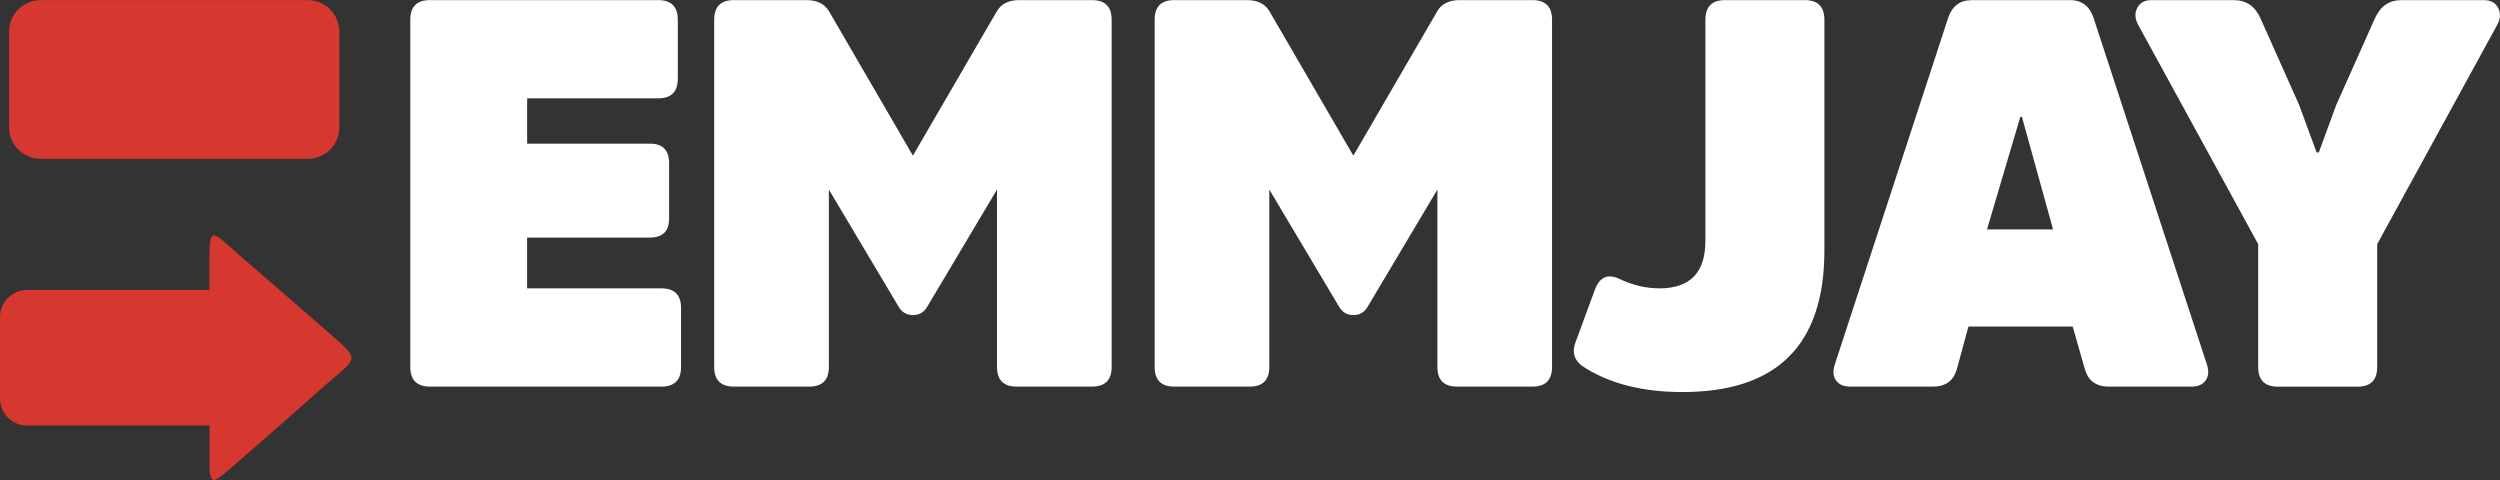 <?xml version="1.0" encoding="UTF-8"?>
<svg id="Layer_1" xmlns="http://www.w3.org/2000/svg" version="1.1" xmlns:xlink="http://www.w3.org/1999/xlink" viewBox="0 0 500 96">
  <rect x="0" y="0" width="500" height="96" fill="#333333" stroke="none"/>
  <!-- Generator: Adobe Illustrator 29.6.0, SVG Export Plug-In . SVG Version: 2.1.1 Build 207)  -->
  <defs>
    <style>
      .st0 {
        fill: #fff;
      }

      .st1 {
        fill: none;
      }

      .st2 {
        fill: #d63830;
      }

      .st3 {
        clip-path: url(#clippath);
      }
    </style>
    <clipPath id="clippath">
      <rect class="st1" x="0" y=".02" width="500" height="95.95"/>
    </clipPath>
  </defs>
  <g class="st3">
    <path class="st0" d="M475.44,48.83v24.57c0,2.62-1.31,3.93-3.93,3.93h-15.94c-2.62,0-3.93-1.31-3.93-3.93v-24.57l-24.02-43.89c-.65-1.24-.71-2.36-.16-3.38.54-1.02,1.47-1.53,2.78-1.53h16.6c2.4,0,4.15,1.2,5.24,3.6l7.75,17.36,3.49,9.5h.44l3.49-9.5,7.75-17.36c1.09-2.4,2.84-3.6,5.24-3.6h16.6c1.31,0,2.24.51,2.78,1.53.55,1.02.49,2.15-.16,3.38l-24.02,43.89ZM394.34.02h19.65c2.33,0,3.89,1.17,4.7,3.49l22.6,69.11c.51,1.38.47,2.51-.11,3.39-.58.87-1.53,1.31-2.84,1.31h-16.6c-2.55,0-4.15-1.2-4.8-3.6l-2.4-8.41h-20.85l-2.29,8.41c-.65,2.4-2.26,3.6-4.8,3.6h-16.6c-1.31,0-2.26-.44-2.84-1.31-.58-.87-.62-2-.11-3.39L389.65,3.52c.8-2.33,2.37-3.49,4.7-3.49M397.4,45.88h13.21l-6.22-22.49h-.33l-6.66,22.49ZM341.08,48.17V3.95c0-2.62,1.31-3.93,3.93-3.93h15.94c2.62,0,3.93,1.31,3.93,3.93v46.18c0,18.85-9.46,28.28-28.39,28.28-7.79,0-14.27-1.6-19.43-4.81-2.11-1.24-2.77-2.95-1.96-5.13l3.82-10.37c.95-2.69,2.62-3.46,5.02-2.29,2.62,1.24,5.28,1.86,7.97,1.86,6.11,0,9.17-3.17,9.17-9.5M273.52,61.38c-.66,1.09-1.6,1.64-2.84,1.64s-2.18-.55-2.84-1.64l-13.98-23.47v35.48c0,2.62-1.31,3.93-3.93,3.93h-15.07c-2.62,0-3.93-1.31-3.93-3.93V3.95c0-2.62,1.31-3.93,3.93-3.93h14.52c2.11,0,3.6.73,4.48,2.18l16.81,28.93,16.81-28.93c.87-1.46,2.37-2.18,4.48-2.18h14.52c2.62,0,3.93,1.31,3.93,3.93v69.44c0,2.62-1.31,3.93-3.93,3.93h-15.07c-2.62,0-3.93-1.31-3.93-3.93v-35.48l-13.97,23.47ZM185.43,61.38c-.65,1.09-1.6,1.64-2.84,1.64s-2.18-.55-2.84-1.64l-13.98-23.47v35.48c0,2.62-1.31,3.93-3.93,3.93h-15.07c-2.62,0-3.93-1.31-3.93-3.93V3.95c0-2.62,1.31-3.93,3.93-3.93h14.52c2.11,0,3.6.73,4.48,2.18l16.81,28.93,16.82-28.93c.87-1.46,2.37-2.18,4.48-2.18h14.52c2.62,0,3.93,1.31,3.93,3.93v69.44c0,2.62-1.31,3.93-3.93,3.93h-15.07c-2.62,0-3.93-1.31-3.93-3.93v-35.48l-13.98,23.47ZM129.99,47.52h-24.57v10.15h26.86c2.62,0,3.93,1.31,3.93,3.93v11.79c0,2.62-1.31,3.93-3.93,3.93h-46.29c-2.62,0-3.93-1.31-3.93-3.93V3.95c0-2.62,1.31-3.93,3.93-3.93h45.64c2.62,0,3.93,1.31,3.93,3.93v11.79c0,2.62-1.31,3.93-3.93,3.93h-26.2v9.06h24.57c2.55,0,3.82,1.31,3.82,3.93v11.03c0,2.55-1.27,3.82-3.82,3.82"/>
    <path class="st2" d="M8.13.02h53.42c3.48,0,6.32,2.84,6.32,6.32v19.11c0,3.48-2.84,6.32-6.32,6.32H8.13c-3.48,0-6.32-2.84-6.32-6.32V6.34C1.81,2.87,4.65.02,8.13.02"/>
    <path class="st2" d="M5.39,58h36.48v-2.36c0-11.17-.23-10.04,6.35-4.29l8.44,7.28c3.23,2.82,5.88,5.14,9.11,7.95,6.4,5.59,5.86,4.71-.72,10.46l-8.39,7.43c-3.22,2.82-5.88,5.14-9.11,7.95-6.4,5.59-5.63,5.32-5.63-6.17v-1.15H5.39C2.43,85.1,0,82.67,0,79.71v-16.31C0,60.43,2.43,58,5.39,58"/>
  </g>
</svg>